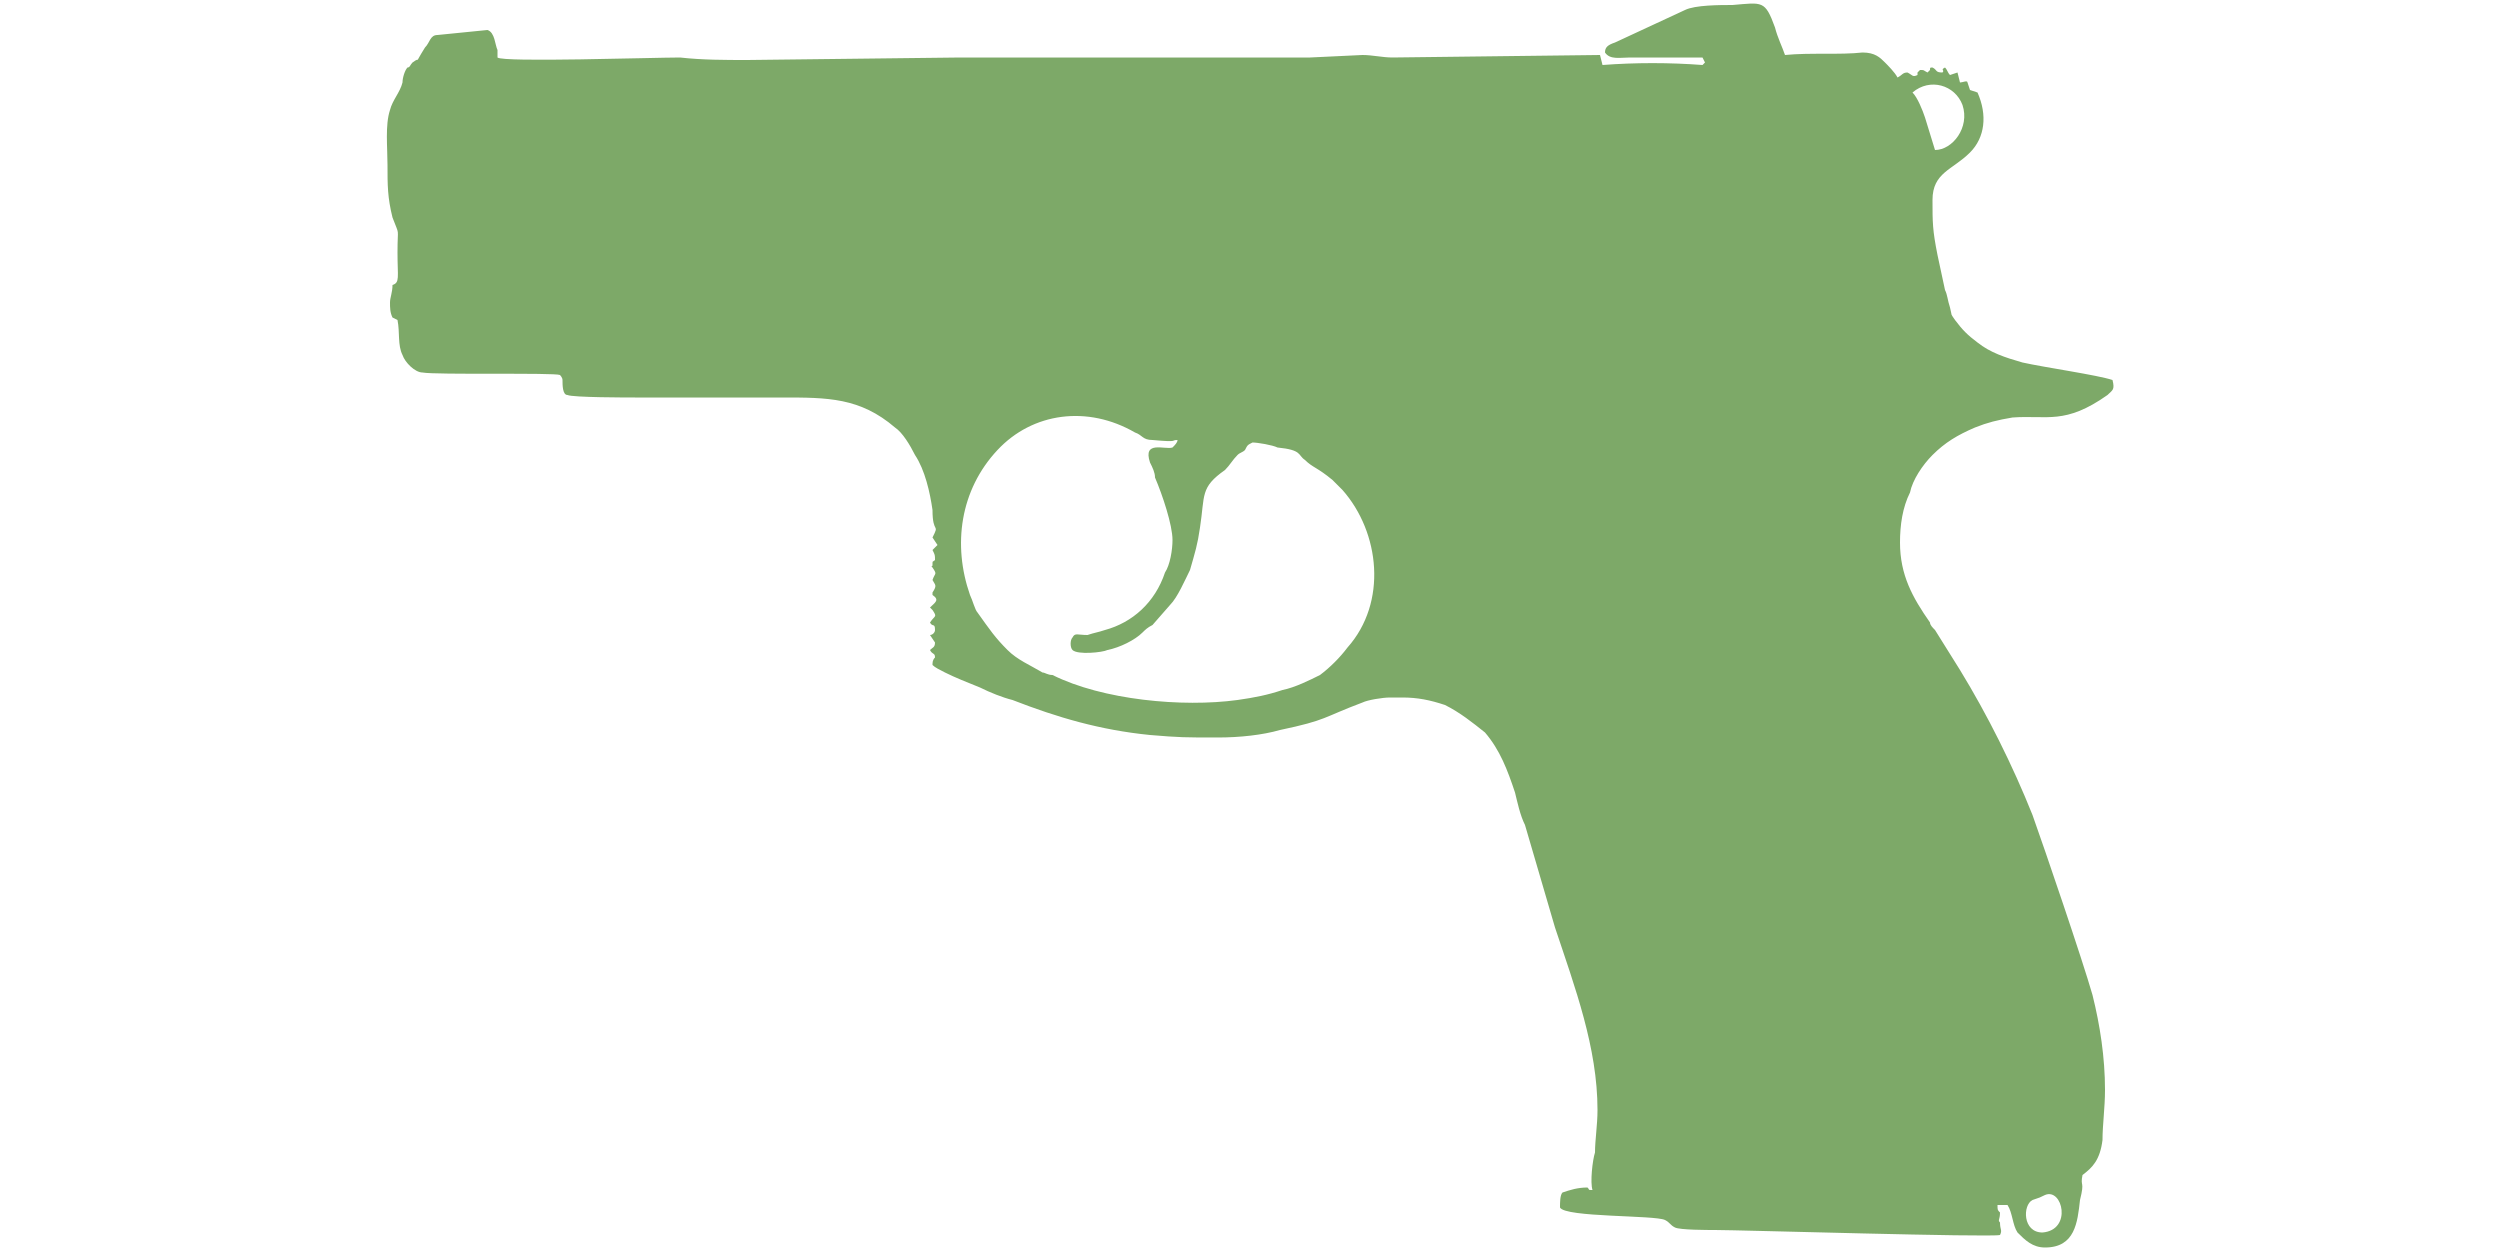 <?xml version="1.0" encoding="UTF-8"?>
<!DOCTYPE svg PUBLIC "-//W3C//DTD SVG 1.1//EN" "http://www.w3.org/Graphics/SVG/1.1/DTD/svg11.dtd">
<!-- (c) VOID CZ, s.r.o. -->
<svg  xmlns="http://www.w3.org/2000/svg" xmlns:xlink="http://www.w3.org/1999/xlink" width="1000px" height="500px" viewBox="0 0 1000 500" version="1.1">
<defs>
    <linearGradient id="img1" x1="0%" y1="0%" x2="100%" y2="0%">
      <stop offset="0%" style="stop-color:#ff8080;stop-opacity:1" />
      <stop offset="100%" style="stop-color:#c0001f;stop-opacity:1" />
    </linearGradient>
 <style type="text/css">
  path { 
          fill: #7da968; 
         /* filter: drop-shadow(0 5px 5px rgba(0,0,0,0.5))  */
       }
 </style>
</defs>
<path d="M818 478c7,-3 11,14 -1,15 -8,0 -8,-11 -4,-13 3,-1 3,-1 5,-2zm-389 -223c-1,1 -1,4 0,5 2,2 12,1 14,0 5,-1 11,-4 14,-7 1,-1 2,-2 4,-3l7 -8c3,-3 6,-10 8,-14 2,-7 3,-10 4,-17 2,-13 0,-16 10,-23 2,-2 3,-4 5,-6 1,-1 2,-1 3,-2 1,-2 1,-2 3,-3 2,0 8,1 10,2 10,1 8,3 11,5 3,3 5,3 11,8 1,1 2,2 4,4 15,17 18,45 2,63 -3,4 -7,8 -11,11 -4,2 -10,5 -15,6 -6,2 -11,3 -18,4 -22,3 -54,0 -74,-10 -2,0 -3,-1 -4,-1 -5,-3 -10,-5 -14,-9 -5,-5 -7,-8 -12,-15 -1,-1 -2,-5 -3,-7 -7,-20 -4,-42 11,-58 14,-15 36,-18 55,-7 3,1 3,3 7,3 11,1 7,0 10,0 0,1 -1,2 -2,3 -3,1 -12,-3 -9,6 1,2 2,4 2,6 3,7 7,19 7,25 0,4 -1,10 -3,13 -4,12 -13,20 -24,23 -3,1 -4,1 -7,2 -4,0 -5,-1 -6,1zm336 -218c7,-6 17,-3 20,5 3,9 -4,18 -11,18l-4 -13c-1,-3 -3,-8 -5,-10zm-159 280c1,4 2,9 4,13l12 41c8,24 17,48 17,73 0,6 -1,12 -1,17 -1,3 -2,12 -1,15 -2,0 -1,0 -2,-1 -4,0 -7,1 -10,2 -1,1 -1,4 -1,6 2,4 38,3 42,5 2,1 2,2 4,3 2,1 13,1 16,1 10,0 110,3 114,2 1,-2 0,-2 0,-5 -1,-1 0,-1 0,-4 -1,-1 -1,-1 -1,-3l4 0c2,3 2,8 4,11 3,3 6,6 11,6 12,0 13,-10 14,-19 2,-8 0,-5 1,-10 4,-3 7,-6 8,-14 0,-6 1,-13 1,-20 0,-13 -2,-26 -5,-38 -4,-14 -19,-58 -24,-72 -8,-20 -18,-40 -29,-58l-10 -16c-1,-1 -2,-2 -2,-3 -7,-10 -12,-19 -12,-32 0,-7 1,-14 4,-20 1,-5 5,-11 9,-15 5,-5 10,-8 17,-11 5,-2 9,-3 15,-4 14,-1 21,3 38,-9 2,-2 3,-2 2,-6 -6,-2 -27,-5 -36,-7 -7,-2 -13,-4 -18,-8 -4,-3 -6,-5 -9,-9 -2,-3 -1,-1 -2,-5 -1,-3 -1,-5 -2,-7 -1,-5 -2,-9 -3,-14 -2,-10 -2,-13 -2,-22 0,-11 8,-12 15,-19 6,-6 7,-15 3,-24l-3 -1 -1 -3c0,-1 -2,0 -3,0l-1 -4 -3 1c-1,-1 -1,-2 -2,-3 -2,1 0,1 -1,2 -3,0 -2,-1 -4,-2 -1,0 -1,0 -1,1l-1 1c-2,-1 -1,-1 -3,-1 -2,2 0,0 -1,1 0,1 0,0 0,1 -2,1 -2,0 -4,-1 -2,0 -2,1 -4,2 -1,-2 -4,-5 -5,-6 -2,-2 -4,-4 -9,-4 -9,1 -21,0 -31,1 -1,-3 -3,-7 -4,-11 -4,-11 -5,-10 -17,-9 -5,0 -15,0 -19,2l-28 13c-3,1 -4,2 -4,4 2,3 6,2 10,2 9,0 20,0 29,0l1 2 -1 1c-13,-1 -27,-1 -40,0l-1 -4 -83 1c-4,0 -8,-1 -12,-1l-21 1c-12,0 -25,0 -38,0l-93 0c-3,0 -6,0 -9,0l-85 1c-9,0 -18,0 -27,-1 -11,0 -71,2 -73,0l0 -1c0,-1 0,-1 0,-2 -1,-2 -1,-7 -4,-8l-20 2c-3,0 -3,3 -5,5 -5,8 -1,3 -5,6 -1,1 -1,2 -2,2 -1,1 -2,4 -2,6 -1,4 -4,7 -5,11 -2,6 -1,15 -1,22 0,8 0,13 2,21 3,8 2,3 2,14 0,10 1,12 -2,13 0,3 -1,5 -1,7 0,2 0,4 1,6 0,0 0,0 0,0 0,0 0,0 0,0l2 1c1,5 0,10 2,14 1,3 5,7 8,7 5,1 53,0 55,1 0,0 1,1 1,2 0,2 0,6 2,6 2,1 24,1 27,1l59 0c18,0 31,0 45,12 3,2 6,7 8,11 4,6 6,15 7,22 0,10 3,5 0,11l2 3 -2 2c1,2 1,2 1,4 -1,1 -1,0 -1,2 0,1 -1,0 0,1 2,3 1,2 0,5 1,2 2,2 0,5 0,0 0,0 0,1 3,2 1,3 -1,5 1,1 0,0 1,1 2,3 1,2 -1,5 1,2 2,0 2,3 0,1 -1,2 -2,2l2 3c0,2 -1,2 -2,3 1,2 2,1 2,3 -1,1 -1,2 -1,3 1,1 3,2 5,3 4,2 9,4 14,6 4,2 9,4 13,5 18,7 35,12 55,14 12,1 14,1 27,1 9,0 18,-1 25,-3 19,-4 17,-5 33,-11 2,-1 8,-2 11,-2 2,0 3,0 5,0 6,0 11,1 17,3 6,3 11,7 16,11 6,7 9,15 12,24z"/>
</svg>